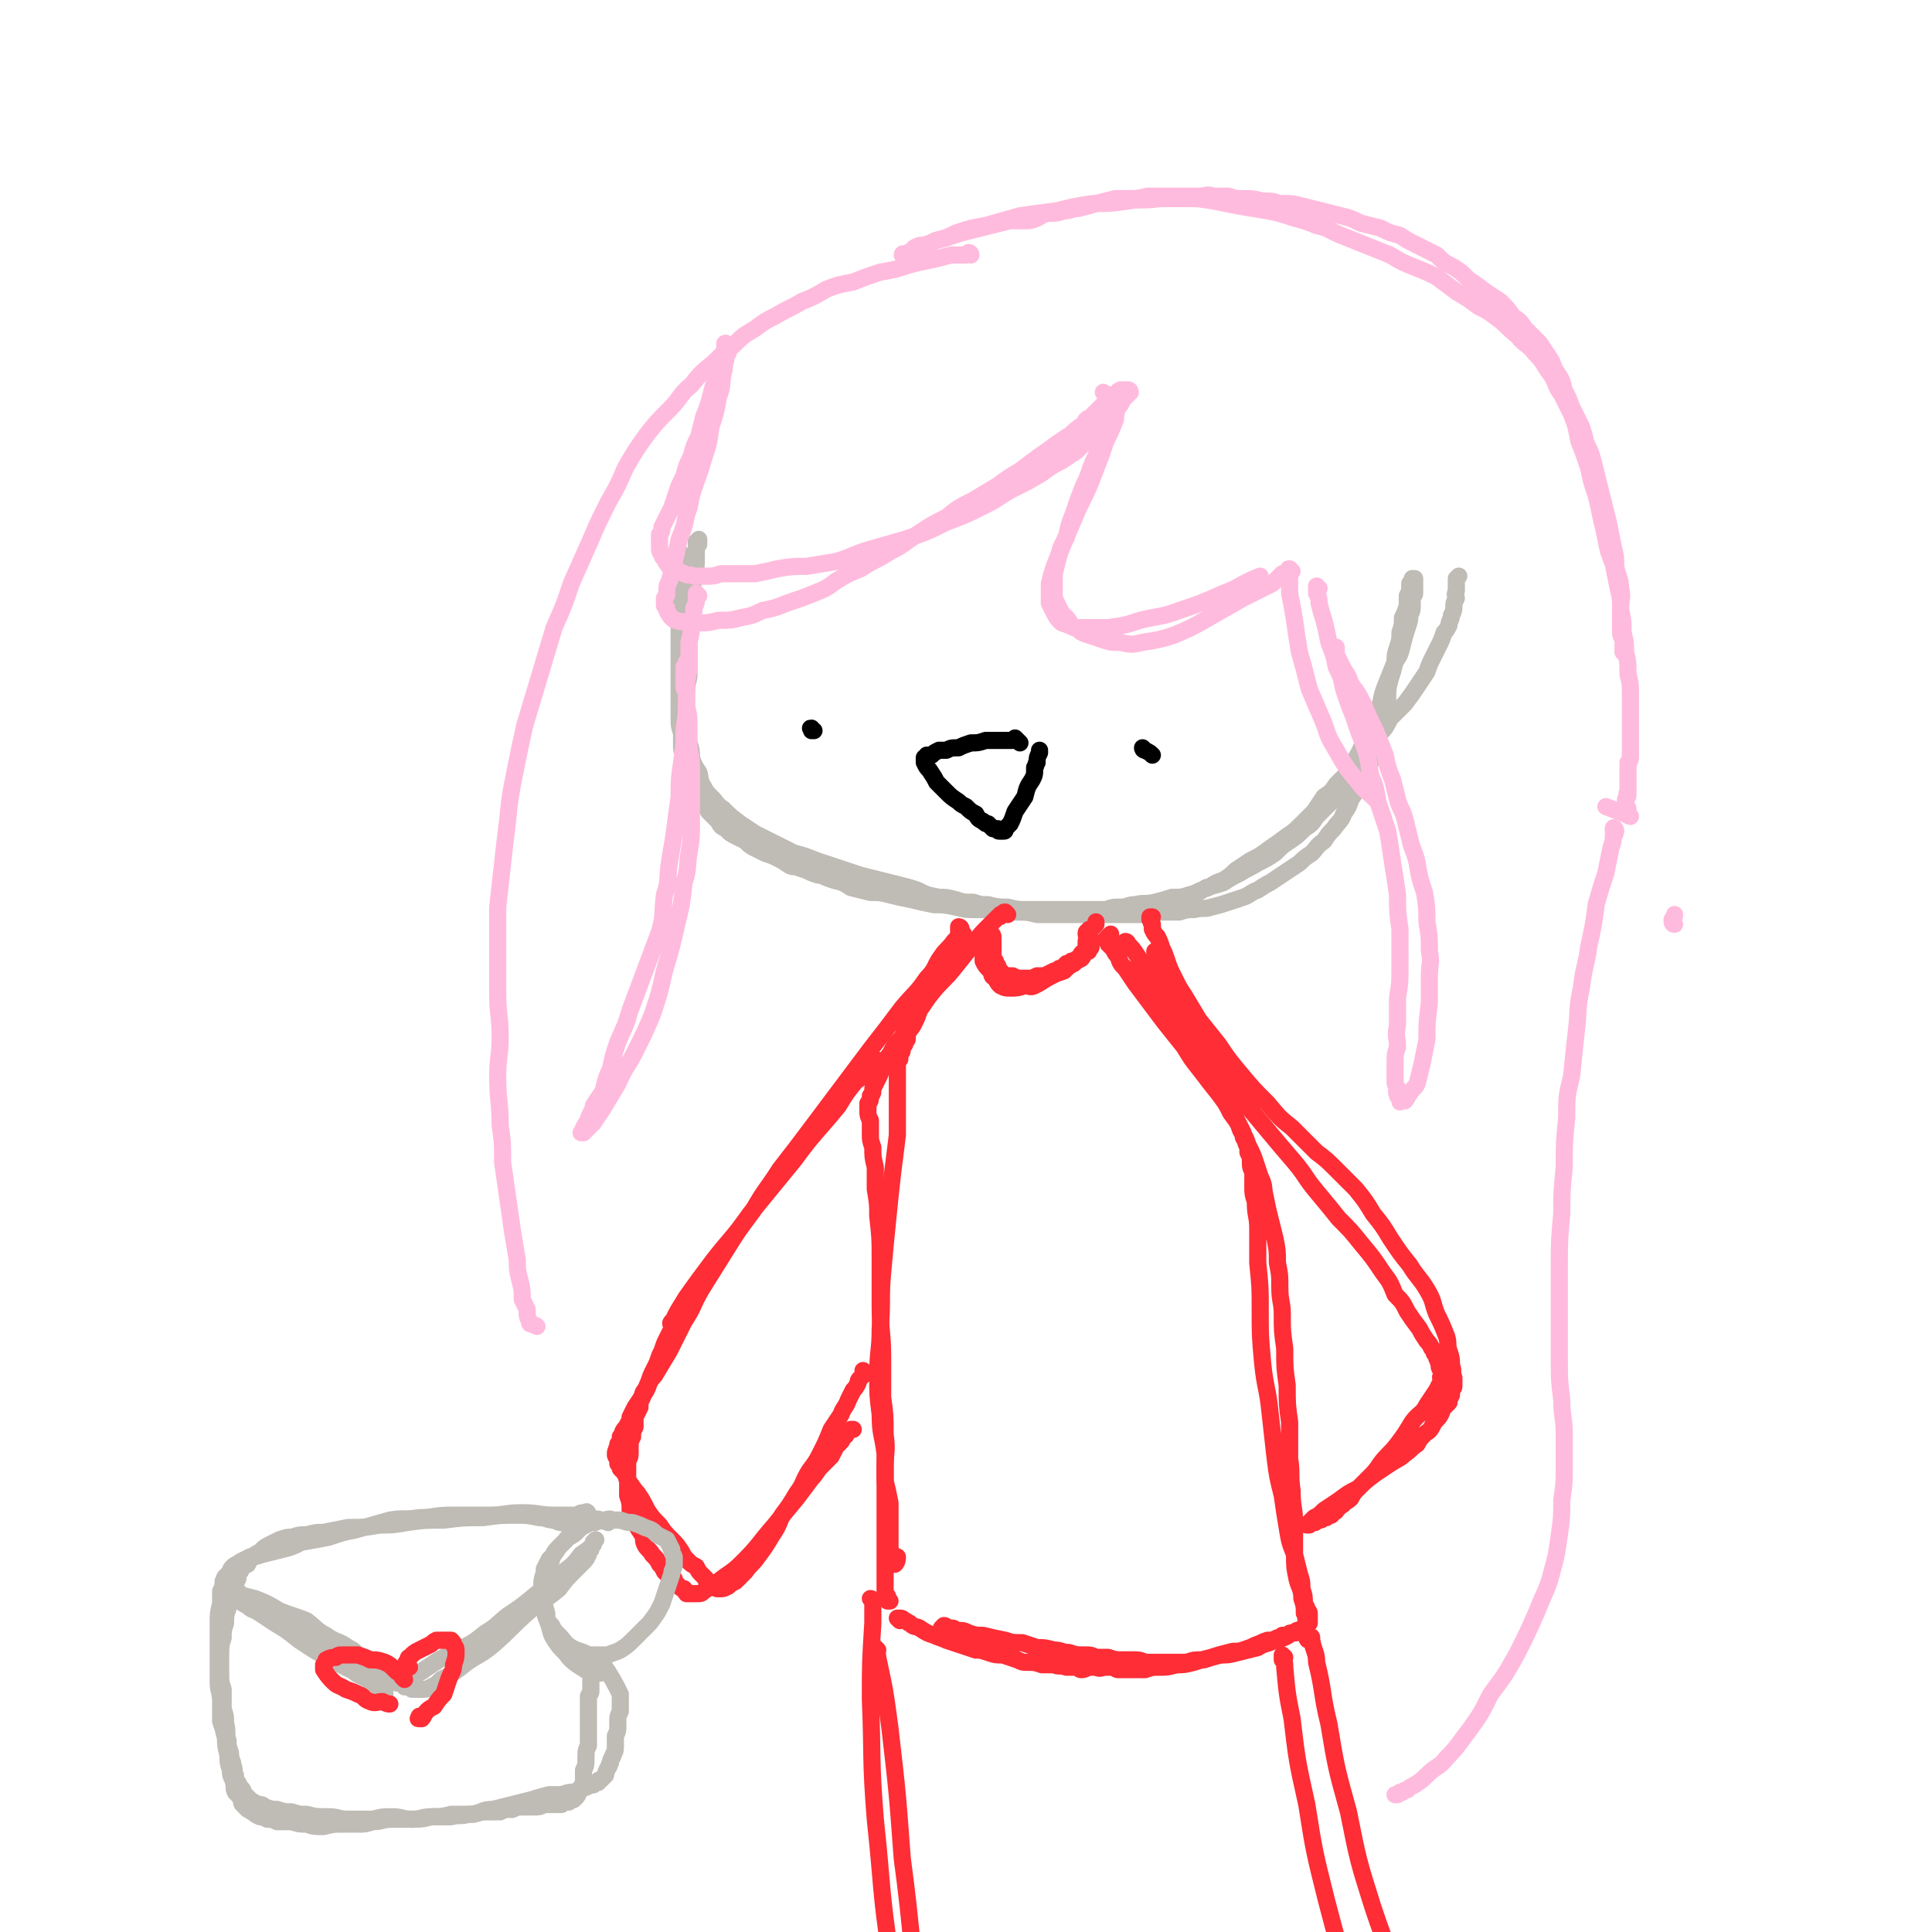 <svg viewBox='0 0 788 788' version='1.1' xmlns='http://www.w3.org/2000/svg' xmlns:xlink='http://www.w3.org/1999/xlink'><g fill='none' stroke='#BFBBB5' stroke-width='7' stroke-linecap='round' stroke-linejoin='round'><path d='M278,226c-1,0 -1,-1 -1,-1 -1,0 0,0 0,1 0,0 0,0 0,0 0,1 0,1 0,2 0,2 0,2 0,3 0,3 0,3 0,6 0,3 0,3 0,7 0,4 0,4 0,8 0,4 0,4 0,8 0,4 0,4 0,8 0,4 0,4 0,7 0,3 0,3 0,6 0,4 0,4 0,7 0,2 0,2 0,5 0,3 0,3 1,6 0,2 0,2 0,5 0,2 0,2 1,4 0,3 0,3 1,5 1,3 1,3 2,5 1,2 1,2 2,5 1,2 1,2 2,3 2,3 2,3 3,5 2,2 2,2 4,4 1,2 1,2 3,3 2,2 2,2 4,3 2,1 2,1 4,2 2,2 2,2 4,3 2,1 2,1 4,2 3,1 3,1 5,2 2,1 2,1 5,3 2,1 2,0 4,1 3,1 3,1 5,2 3,1 2,1 5,1 3,1 3,1 5,2 3,1 3,1 6,1 3,1 3,1 7,2 2,0 2,0 5,1 3,1 3,1 6,1 3,1 3,1 7,1 3,1 3,1 6,2 3,0 3,0 6,1 3,0 3,0 6,1 4,0 4,0 7,1 3,0 3,0 6,1 3,0 3,0 6,0 3,0 3,0 6,0 4,0 4,0 7,0 4,0 4,0 8,0 3,0 3,0 7,0 3,0 3,0 7,0 4,0 4,0 7,0 3,-1 3,-1 6,-1 3,0 3,-1 6,-1 4,-1 4,0 8,-1 4,-1 4,-1 7,-2 4,0 4,0 7,-1 4,-1 4,-1 7,-3 4,-1 4,-1 7,-2 3,-2 3,-2 7,-4 3,-2 4,-2 7,-4 4,-2 4,-2 7,-4 3,-3 3,-3 6,-5 3,-2 3,-2 6,-5 3,-2 3,-2 5,-5 3,-3 3,-3 6,-6 2,-4 2,-4 5,-8 2,-4 2,-4 4,-8 3,-5 3,-5 5,-11 2,-5 2,-5 5,-10 2,-5 1,-5 3,-10 2,-5 2,-5 4,-10 2,-3 2,-3 3,-7 1,-4 1,-4 2,-7 1,-3 1,-3 1,-5 1,-2 1,-2 1,-5 0,-1 0,-1 0,-2 0,-1 1,-1 1,-2 0,-1 0,-1 0,-2 0,0 0,0 0,-1 0,0 0,0 0,-1 0,0 0,0 0,-1 0,0 0,0 0,0 0,-1 0,-1 0,-1 -1,0 -1,0 -1,0 0,0 0,0 0,1 0,0 0,0 -1,1 0,1 0,1 0,2 0,1 0,1 -1,3 0,2 0,2 0,4 -1,3 -1,3 -2,5 0,3 0,3 -1,6 0,3 0,3 -1,6 -1,3 -1,3 -1,6 -1,4 -1,4 -2,7 -1,4 -1,4 -1,8 -1,4 -1,4 -1,8 -1,3 -1,3 -3,7 -1,4 0,4 -2,7 -1,4 -1,4 -2,7 -1,3 -2,3 -3,6 -2,3 -2,3 -4,6 -1,3 -1,3 -3,6 -1,3 -2,3 -4,6 -2,2 -2,2 -4,5 -3,2 -3,3 -5,5 -3,2 -3,2 -5,4 -3,2 -3,2 -6,4 -3,2 -3,2 -6,4 -2,1 -2,1 -5,3 -3,1 -3,2 -6,3 -3,1 -3,1 -6,2 -3,1 -3,1 -7,2 -3,1 -3,0 -7,1 -3,0 -3,0 -6,1 -3,0 -3,0 -7,0 -4,0 -4,1 -7,1 -5,0 -5,0 -9,0 -4,0 -4,0 -8,0 -4,0 -4,0 -8,0 -5,0 -5,0 -9,0 -5,0 -5,0 -10,0 -4,-1 -4,-1 -8,-1 -5,0 -5,0 -9,-1 -4,0 -4,0 -8,0 -4,0 -4,0 -8,-1 -5,-1 -5,-1 -9,-1 -5,-1 -5,-1 -9,-2 -5,-1 -5,-1 -9,-2 -4,-1 -4,-1 -8,-1 -4,-1 -4,-1 -8,-2 -3,-2 -3,-2 -7,-3 -3,-1 -3,-1 -7,-3 -3,-1 -3,-1 -6,-2 -3,-2 -3,-2 -6,-3 -3,-1 -4,-1 -7,-3 -3,-1 -3,-1 -6,-3 -2,-1 -2,-1 -5,-3 -2,-2 -2,-2 -5,-3 -2,-2 -1,-2 -3,-4 -2,-1 -2,-1 -4,-3 -1,-2 -1,-2 -3,-4 -1,-2 -1,-2 -2,-4 -2,-2 -2,-2 -3,-5 0,-3 0,-3 -1,-6 -1,-3 -1,-3 -1,-6 -1,-3 0,-3 -1,-7 0,-4 0,-4 0,-8 0,-3 0,-3 0,-7 0,-5 0,-5 1,-9 0,-4 0,-4 0,-9 0,-4 0,-4 0,-8 1,-4 1,-4 1,-8 0,-4 0,-4 0,-8 0,-3 0,-3 1,-6 0,-3 0,-3 0,-5 0,-2 0,-2 0,-4 1,-2 1,-2 1,-3 0,-1 0,-1 0,-2 0,-1 0,-1 0,-1 0,-1 0,-1 0,-1 0,0 1,-1 1,-1 0,0 0,1 0,1 -1,1 0,1 0,1 -1,1 -1,1 -1,2 0,2 0,2 0,4 0,3 0,3 -1,6 0,3 0,3 -1,6 0,4 0,4 0,8 -1,4 -1,4 -2,8 0,4 0,4 0,8 -1,4 -1,4 -1,8 0,4 0,4 0,8 0,4 0,4 0,8 0,4 0,4 1,8 0,4 0,4 1,7 1,3 1,3 1,6 1,3 1,3 3,6 1,3 0,3 2,6 1,2 1,2 3,4 3,3 2,3 5,5 3,3 3,3 7,6 3,2 3,2 6,4 4,2 4,2 8,4 4,2 4,2 8,4 4,1 4,1 9,3 9,3 9,3 18,6 4,1 4,1 8,2 4,1 4,1 8,2 4,1 4,1 7,2 4,2 4,2 9,3 3,0 3,0 7,1 3,1 3,1 7,1 3,1 3,1 6,1 4,1 4,1 8,1 4,1 4,1 8,1 4,0 4,0 7,0 8,0 8,0 15,0 3,0 3,0 6,0 3,0 3,0 7,0 3,0 3,0 6,0 3,-1 3,-1 6,-1 4,-1 4,-1 7,-2 3,0 3,0 7,-1 3,-1 3,-1 6,-2 4,-2 4,-2 7,-3 3,-2 3,-2 6,-3 3,-2 3,-2 5,-4 3,-2 3,-2 6,-4 4,-2 4,-2 8,-5 3,-2 3,-2 7,-5 3,-2 3,-2 6,-5 2,-2 2,-2 5,-5 2,-3 2,-3 4,-6 3,-2 3,-2 5,-5 3,-3 3,-3 6,-6 2,-4 2,-4 5,-7 3,-3 3,-3 6,-7 3,-3 3,-3 5,-7 3,-3 3,-3 6,-6 3,-4 3,-4 5,-7 2,-3 2,-3 4,-6 1,-3 1,-3 3,-7 1,-2 1,-2 2,-4 1,-2 1,-2 2,-5 1,-1 1,-1 2,-3 0,-2 1,-2 1,-4 1,-2 1,-2 1,-4 0,-1 0,-1 1,-3 0,-1 -1,-1 0,-3 0,-1 0,-1 0,-2 0,-1 0,-1 0,-2 0,0 0,0 0,-1 0,0 0,0 0,0 1,-1 1,-1 1,-1 '/></g>
<g fill='none' stroke='#FFBBDD' stroke-width='7' stroke-linecap='round' stroke-linejoin='round'><path d='M297,141c-1,0 -1,-1 -1,-1 -1,0 0,1 0,1 0,2 -1,2 -1,3 -1,2 -1,2 -2,4 0,3 0,3 -1,6 -1,3 -1,3 -2,7 -1,4 -1,4 -3,9 -1,4 -1,4 -2,8 -2,4 -2,4 -3,8 -2,4 -2,4 -3,8 -2,4 -2,4 -3,7 -1,3 -1,3 -2,6 -1,2 -1,2 -2,4 -1,2 -1,2 -2,4 0,1 0,2 -1,3 0,2 0,2 0,3 0,1 0,1 0,2 0,2 0,2 1,3 0,1 0,1 1,2 1,2 1,2 2,3 1,1 1,0 2,1 2,1 2,1 4,2 2,1 2,0 4,1 3,0 3,0 5,0 3,0 3,0 6,-1 3,0 3,0 6,0 4,0 4,0 8,0 5,-1 5,-1 9,-2 6,-1 6,-1 12,-1 6,-1 6,-1 12,-2 7,-2 7,-3 14,-5 7,-2 7,-2 14,-4 9,-3 9,-3 17,-7 8,-3 8,-3 16,-7 6,-3 6,-4 12,-7 6,-3 6,-3 11,-6 4,-3 4,-3 8,-5 3,-2 3,-2 6,-4 2,-2 2,-2 4,-4 1,-1 1,-1 3,-2 1,-1 1,-1 2,-2 0,-1 0,-1 1,-2 1,0 1,0 1,-1 1,-1 1,-1 1,-2 0,-1 0,-1 0,-1 0,-1 0,-1 0,-2 0,-1 0,-1 0,-2 0,-1 0,-1 0,-1 0,-1 0,-1 0,-2 0,0 0,0 0,0 0,0 0,0 0,-1 0,0 0,0 0,0 0,-1 0,-1 0,-1 0,-1 0,0 -1,-1 '/><path d='M297,143c0,0 -1,-1 -1,-1 0,0 1,1 1,2 -1,1 -1,1 -1,3 -1,2 0,2 -1,5 -1,5 0,5 -2,10 -1,6 -1,6 -3,12 -1,7 -1,7 -3,13 -2,7 -2,6 -4,12 -2,6 -1,6 -3,11 -1,5 -1,5 -3,10 -1,5 -1,5 -2,9 -1,4 -1,4 -2,8 -1,2 -1,2 -1,4 0,2 0,2 -1,3 0,2 0,2 0,3 1,1 1,1 1,2 1,2 1,2 2,3 1,1 1,1 2,1 2,1 2,0 4,1 3,0 3,0 6,0 3,0 3,0 7,-1 5,0 5,0 9,-1 5,-1 5,-1 9,-3 5,-1 5,-1 10,-3 6,-2 6,-2 11,-4 5,-2 5,-2 9,-5 5,-3 5,-3 10,-5 6,-4 6,-3 12,-7 6,-3 5,-3 11,-7 6,-4 6,-4 12,-7 5,-4 5,-4 11,-7 5,-3 5,-3 10,-6 4,-3 4,-3 9,-6 4,-3 4,-3 8,-6 3,-2 3,-2 7,-5 3,-2 3,-2 6,-4 2,-2 2,-2 5,-4 1,-2 1,-2 3,-3 2,-2 2,-2 3,-3 1,-1 1,-1 2,-2 1,-1 1,-1 2,-1 0,-1 0,-1 1,-2 0,0 0,0 1,0 0,-1 1,-1 1,-1 0,0 0,0 1,-1 0,0 0,0 0,0 0,-1 0,0 1,0 0,-1 0,-1 0,-1 0,0 0,0 0,0 0,0 0,0 0,0 1,0 1,0 1,0 0,0 0,0 0,1 0,0 0,0 0,0 0,0 0,0 0,0 0,0 0,0 0,1 0,0 0,0 0,0 0,0 0,0 0,1 0,1 -1,0 -1,1 0,2 0,2 -1,3 -1,3 -1,3 -1,5 -2,5 -2,5 -4,9 -2,6 -2,6 -4,11 -3,8 -3,8 -7,16 -3,7 -3,7 -6,14 -2,5 -2,5 -4,10 -1,3 -1,3 -2,7 0,2 0,2 0,4 0,2 0,2 0,4 1,2 1,2 2,4 1,2 1,2 3,4 3,1 3,1 5,2 3,0 3,0 6,0 4,0 4,0 8,0 7,-1 7,-1 13,-3 8,-2 8,-1 16,-4 9,-3 9,-3 18,-7 8,-3 7,-4 15,-7 '/><path d='M461,160c0,0 0,-1 -1,-1 0,0 0,1 0,1 0,1 0,0 0,1 -1,0 -1,0 -1,1 -1,1 -1,1 -2,3 -2,2 -1,2 -3,4 -1,4 -2,4 -3,7 -2,5 -2,5 -4,10 -3,6 -2,6 -5,12 -2,5 -2,5 -4,11 -2,5 -2,5 -3,10 -2,4 -2,3 -3,7 -1,4 -1,4 -2,8 0,2 0,2 0,4 0,3 0,3 0,6 1,2 1,2 2,4 1,2 1,2 3,4 2,2 1,3 4,4 2,2 2,2 5,3 3,1 3,1 6,2 3,1 3,1 7,1 4,1 5,1 9,0 6,-1 7,-1 13,-3 7,-3 7,-3 14,-7 7,-4 7,-4 14,-8 6,-3 6,-3 12,-6 2,-2 2,-2 4,-4 '/><path d='M527,233c-1,0 -1,-1 -1,-1 -1,0 0,0 0,1 0,0 0,0 0,0 0,2 0,2 0,3 0,3 0,3 0,6 1,5 1,5 2,11 1,7 1,7 2,13 2,7 2,7 4,15 3,7 3,7 6,14 2,6 2,6 5,11 4,7 4,7 9,13 3,4 3,3 7,7 '/><path d='M538,240c0,0 -1,-1 -1,-1 0,0 0,1 0,2 0,0 0,1 0,1 1,2 1,2 1,4 1,4 1,4 2,7 1,4 1,4 2,9 2,5 2,5 3,10 2,4 2,4 3,9 2,6 2,6 4,11 2,6 2,6 4,11 2,6 2,6 3,13 2,5 2,5 3,11 2,6 2,6 4,12 1,6 1,6 2,13 1,6 1,6 2,13 0,7 0,7 1,14 0,8 0,8 0,15 0,7 0,7 -1,13 0,6 0,6 0,11 -1,5 0,5 0,9 -1,3 -1,3 -1,7 0,2 0,2 0,4 0,1 0,1 0,3 0,1 0,1 1,3 0,1 -1,1 0,2 0,0 0,0 0,1 0,0 0,0 1,1 0,0 0,0 0,1 0,0 0,0 0,0 0,1 0,0 1,0 0,0 0,0 0,0 0,0 0,0 1,0 1,-1 1,-2 2,-3 1,-2 2,-2 3,-4 1,-4 1,-4 2,-8 1,-5 1,-5 2,-10 0,-7 0,-7 1,-15 0,-6 0,-6 0,-11 0,-5 1,-5 0,-10 0,-6 0,-6 -1,-12 0,-6 0,-6 -1,-12 -2,-6 -2,-6 -3,-12 -1,-5 -2,-5 -3,-10 -1,-4 -1,-4 -2,-8 -1,-4 -2,-4 -3,-8 -1,-4 -1,-4 -2,-8 -2,-5 -2,-5 -3,-10 -2,-5 -2,-5 -4,-10 -3,-6 -3,-6 -5,-11 -2,-4 -2,-4 -5,-8 -1,-3 -1,-3 -3,-6 -1,-2 -1,-2 -2,-4 -1,-2 -1,-2 -1,-3 0,-1 0,-1 0,-2 0,0 0,0 0,0 '/><path d='M285,243c0,0 -1,-1 -1,-1 0,0 0,1 1,1 0,0 -1,0 -1,0 0,1 0,1 0,2 0,1 0,1 -1,3 0,3 0,3 -1,5 0,5 0,5 -1,9 0,5 0,5 0,11 -1,5 -1,5 -1,11 0,7 0,7 -1,14 0,6 0,6 -1,13 -1,7 -1,7 -1,14 -1,7 -1,7 -2,15 -1,6 -1,6 -2,12 -1,7 0,7 -2,13 -1,8 0,8 -2,15 -3,8 -3,8 -6,16 -3,8 -3,8 -6,16 -2,7 -2,6 -5,13 -2,6 -2,6 -3,11 -2,4 -2,5 -3,9 -2,3 -2,3 -4,6 0,1 0,1 -1,3 -1,2 -1,2 -1,3 -1,1 -1,1 -1,2 -1,0 0,0 -1,1 0,1 0,1 0,1 -1,0 0,0 0,1 -1,0 -1,0 -1,0 0,0 1,0 2,-1 1,-1 1,-1 3,-3 2,-3 2,-3 4,-6 3,-5 3,-5 6,-10 3,-7 4,-7 7,-13 4,-8 4,-8 7,-15 3,-9 3,-9 5,-18 3,-10 3,-10 5,-19 2,-8 2,-8 3,-17 2,-6 1,-6 2,-12 1,-6 1,-6 1,-12 0,-6 0,-6 0,-11 0,-5 0,-5 0,-10 0,-5 0,-5 -1,-10 0,-5 0,-5 0,-9 0,-4 0,-4 -1,-8 0,-3 0,-3 0,-6 -1,-1 -1,-1 -1,-3 0,-2 0,-2 0,-3 0,-1 0,-1 0,-2 0,-1 0,-1 0,-2 1,-1 1,-1 1,-2 '/></g>
<g fill='none' stroke='#000000' stroke-width='7' stroke-linecap='round' stroke-linejoin='round'><path d='M332,298c-1,0 -1,0 -1,-1 -1,0 0,0 0,1 '/><path d='M467,306c0,0 -1,-1 -1,-1 0,0 0,1 1,1 2,1 2,1 3,2 '/><path d='M416,303c0,0 -1,-1 -1,-1 0,0 0,0 0,0 0,0 0,0 -1,-1 0,0 0,1 -1,1 -2,0 -2,0 -4,0 -3,0 -3,0 -7,0 -3,1 -3,1 -6,1 -3,1 -3,1 -5,2 -3,0 -3,0 -5,1 -2,0 -2,0 -3,0 -2,1 -2,1 -3,2 -1,0 -1,0 -2,0 0,1 0,1 -1,1 0,1 0,1 0,1 0,0 0,1 0,1 1,2 1,2 2,3 2,3 2,3 3,5 2,2 2,2 4,4 2,2 2,2 5,4 1,1 1,1 3,2 2,2 2,2 4,3 1,2 1,2 3,3 1,1 1,1 2,1 1,1 1,1 2,2 1,0 1,0 2,0 0,1 0,1 1,1 1,0 1,0 1,0 1,0 1,0 1,-1 1,-1 1,-1 2,-2 1,-2 1,-2 2,-5 2,-3 2,-3 4,-6 1,-4 1,-4 3,-7 1,-2 1,-2 1,-5 1,-1 0,-1 1,-2 0,-2 0,-2 1,-4 0,0 0,0 0,-1 '/></g>
<g fill='none' stroke='#FFBBDD' stroke-width='7' stroke-linecap='round' stroke-linejoin='round'><path d='M369,105c0,-1 -1,-1 -1,-1 0,-1 1,0 1,0 1,-1 1,-1 2,-1 1,-1 1,-1 2,-2 2,-1 2,-1 4,-1 3,-1 3,-1 5,-2 4,-1 4,-1 7,-2 3,-1 3,-1 7,-2 4,-1 4,-1 8,-2 4,-1 4,-1 8,-2 4,0 4,0 8,0 4,-1 4,-2 7,-3 4,0 4,0 7,-1 3,0 3,-1 6,-1 4,-1 4,-1 7,-2 4,-1 4,-1 8,-2 3,0 3,0 5,0 4,0 4,0 8,-1 3,0 3,0 7,0 4,0 4,0 7,0 3,0 3,0 7,0 3,0 3,-1 6,0 3,0 3,0 6,0 3,1 3,1 6,1 4,0 4,0 8,1 4,0 4,0 7,1 5,0 5,0 9,1 4,1 4,1 8,2 4,1 4,1 8,2 4,1 4,1 8,3 4,1 4,1 8,2 4,2 4,2 8,3 3,2 3,2 7,4 4,2 4,2 8,4 3,3 3,3 7,5 3,2 3,2 6,5 3,2 3,2 7,5 3,2 3,2 6,4 3,3 3,3 5,6 3,2 3,2 5,5 3,3 3,3 6,6 2,3 2,3 4,6 2,3 1,3 3,6 2,3 2,3 3,7 2,4 2,4 3,7 2,4 2,4 4,8 1,3 1,3 2,7 2,4 2,4 3,8 1,4 1,4 2,8 1,4 1,4 2,8 1,4 1,4 2,8 1,5 1,5 2,10 1,4 1,4 1,8 1,5 2,5 2,9 1,4 0,4 0,8 0,3 0,3 0,6 0,2 0,2 0,4 0,2 1,2 1,3 0,2 0,2 0,3 0,1 0,1 0,1 0,1 0,1 0,1 '/><path d='M375,104c-1,0 -1,-1 -1,-1 0,0 0,0 1,0 1,-1 1,-1 2,-2 2,-1 2,-2 5,-3 4,-1 4,-1 8,-3 6,-2 6,-2 12,-3 7,-2 7,-2 14,-4 7,-1 7,-1 15,-2 8,-2 8,-2 15,-3 7,0 7,0 14,-1 6,-1 6,0 13,-1 5,0 5,0 11,0 5,0 5,0 11,1 5,1 5,1 10,2 6,1 6,1 12,2 5,1 5,1 11,3 4,1 4,1 9,3 5,1 5,2 10,4 5,2 5,2 10,4 5,2 5,2 10,4 5,3 5,3 10,5 5,2 5,2 9,4 4,3 4,3 8,6 5,3 5,3 9,6 4,2 4,2 8,5 4,3 4,4 8,7 3,4 4,3 7,7 4,4 3,4 6,8 3,4 2,5 5,9 2,4 2,4 4,8 2,5 2,6 3,11 2,5 2,5 4,11 1,5 1,5 3,11 1,4 1,4 2,9 1,4 1,4 2,9 1,5 1,5 3,10 1,5 1,5 2,10 1,4 1,4 1,9 1,4 1,4 1,9 1,4 1,4 1,8 1,4 1,4 1,9 1,4 1,4 1,8 0,4 0,4 0,8 0,3 0,3 0,6 0,3 0,3 0,6 0,2 0,2 0,5 0,2 0,2 -1,3 0,2 0,2 0,4 0,2 0,2 0,3 0,1 0,1 0,2 0,2 0,1 0,3 -1,1 0,1 0,1 0,1 0,1 -1,2 0,1 0,1 0,2 0,1 1,1 1,2 0,0 0,0 0,1 0,0 0,0 0,1 0,0 0,0 0,0 0,0 0,0 0,0 0,1 1,1 1,1 -4,-2 -5,-2 -10,-4 '/></g>
<g fill='none' stroke='#FE2D36' stroke-width='7' stroke-linecap='round' stroke-linejoin='round'><path d='M405,382c0,0 0,-1 -1,-1 0,0 0,1 1,1 0,1 -1,1 0,1 0,1 0,1 0,2 0,1 0,1 0,2 0,1 0,1 0,2 0,1 0,2 1,3 0,1 0,1 1,2 0,1 0,1 1,2 1,1 1,1 1,2 2,0 2,0 4,0 2,1 2,1 4,1 1,0 1,0 3,0 1,0 1,0 3,-1 2,0 2,0 3,0 2,-1 2,-1 4,-2 1,0 1,0 2,-1 1,0 1,0 2,-1 0,0 0,0 1,-1 1,0 1,0 2,-1 0,0 1,0 1,0 1,-1 1,-1 2,-1 1,-1 1,-1 1,-2 1,-1 1,-1 2,-1 0,-1 0,-1 0,-3 0,0 0,0 0,-1 0,-1 1,-1 1,-2 0,0 -1,0 -1,-1 0,-1 0,-1 1,-1 0,-1 0,-1 1,-1 1,-1 1,-1 2,-2 0,-1 0,-1 0,-1 '/><path d='M401,383c-1,0 -1,-1 -1,-1 -1,0 0,0 0,1 0,1 0,1 0,2 0,1 0,1 1,3 0,2 0,2 0,4 1,2 1,2 3,4 1,2 0,2 2,3 1,2 1,2 2,3 2,1 2,1 4,1 3,0 3,0 6,-1 2,0 2,1 4,0 4,-2 3,-2 7,-4 2,-1 2,-1 5,-2 2,-2 2,-2 4,-3 1,-1 1,-1 3,-2 1,-1 1,-2 2,-3 0,0 0,0 1,0 0,-1 0,-1 0,-1 1,-1 1,0 1,-1 0,0 0,0 0,0 0,-1 0,-1 0,-1 0,-1 0,-1 0,-2 '/><path d='M392,379c0,-1 -1,-1 -1,-1 0,0 0,0 0,1 0,0 0,0 0,0 0,1 0,1 0,1 0,1 0,1 0,2 -1,2 -1,2 -2,3 -1,2 -1,2 -2,4 -2,3 -2,3 -3,6 -2,3 -2,3 -4,7 -1,3 -1,3 -3,6 -1,2 -1,2 -2,4 -1,3 -1,3 -2,5 -1,2 -1,2 -2,3 -1,2 -1,2 -1,4 -1,1 -1,1 -1,2 -1,1 -1,1 -1,2 0,1 0,1 -1,2 0,0 0,0 0,1 0,0 0,0 0,1 0,0 -1,0 -1,0 0,1 0,1 0,1 0,0 0,0 0,0 0,1 0,1 0,1 0,0 0,0 0,0 0,1 0,1 0,1 0,1 0,1 0,1 0,1 0,1 0,2 0,1 0,1 0,3 0,2 0,2 0,4 0,3 0,3 0,6 0,6 0,6 0,12 -1,8 -1,8 -2,16 -1,9 -1,9 -2,19 -1,10 -1,10 -2,21 -1,11 0,11 -1,23 0,9 -1,9 -1,19 0,8 0,8 1,16 0,8 1,8 2,16 0,5 0,5 0,11 1,4 1,4 2,9 0,3 0,3 0,7 0,3 0,3 0,6 0,1 0,1 0,3 0,2 0,2 0,3 1,2 1,2 1,3 0,1 0,1 0,1 0,1 0,1 0,1 1,1 1,1 1,1 1,-1 1,-2 1,-3 '/><path d='M411,373c-1,-1 -1,-1 -1,-1 -1,0 0,0 -1,1 0,0 0,0 -1,0 0,1 0,1 -1,1 -2,2 -2,2 -4,4 -3,3 -3,3 -6,7 -4,5 -4,5 -8,10 -4,5 -5,5 -9,10 -4,5 -3,5 -7,9 -3,4 -3,4 -5,9 -3,3 -3,3 -5,7 -2,2 -1,2 -3,5 -1,3 -1,3 -2,5 -1,2 -1,2 -2,4 0,2 0,2 -1,3 0,2 0,2 -1,3 0,2 0,2 0,3 0,2 0,2 1,4 0,3 0,3 0,6 0,2 0,2 1,5 0,4 0,4 1,8 0,4 0,4 0,9 1,6 1,6 1,11 1,9 1,9 1,17 0,10 0,10 0,20 0,10 1,10 1,21 0,8 0,8 0,16 1,7 1,7 1,15 1,7 0,7 0,14 0,7 0,7 0,14 0,5 0,5 0,10 0,4 0,4 0,8 0,3 0,3 0,7 0,2 0,2 0,4 0,2 0,2 0,4 0,0 0,0 0,1 0,1 0,1 0,2 0,1 0,1 1,2 0,1 0,1 0,2 1,0 1,0 1,0 '/><path d='M460,385c0,-1 -1,-1 -1,-1 0,0 0,0 0,0 0,0 0,0 0,0 0,0 0,0 1,1 2,2 2,2 4,5 3,5 3,5 6,10 2,4 2,3 4,7 11,17 11,17 23,35 2,3 1,3 3,6 2,3 2,3 3,5 1,3 1,3 2,5 1,2 1,2 2,4 0,2 0,2 1,3 0,1 0,1 1,3 0,1 0,1 0,2 1,2 1,2 1,3 0,3 0,3 1,5 0,3 0,3 0,6 0,3 0,3 1,6 0,6 1,6 1,11 0,7 0,7 0,14 1,10 1,10 1,19 0,11 0,11 1,22 1,10 2,10 3,20 1,9 1,9 2,18 1,8 1,8 3,16 1,7 1,7 2,13 1,6 1,6 3,11 1,4 1,4 2,8 1,3 1,3 1,6 1,3 1,3 1,6 0,1 1,1 1,2 0,1 1,1 1,2 0,1 0,1 0,2 0,0 0,0 0,1 0,0 0,0 0,0 0,1 0,1 0,1 0,0 0,0 0,0 0,0 -1,0 -1,-1 -1,-2 0,-2 -1,-3 0,-3 0,-3 -1,-6 0,-4 -1,-4 -2,-8 -1,-5 -1,-5 -1,-11 0,-6 0,-6 0,-12 0,-6 -1,-6 -1,-13 -1,-7 0,-7 -1,-13 0,-8 0,-8 0,-15 -1,-7 -1,-7 -1,-15 -1,-7 -1,-7 -1,-15 -1,-7 -1,-7 -1,-14 0,-5 -1,-5 -1,-11 0,-5 0,-5 -1,-10 0,-5 0,-5 -1,-10 -1,-4 -1,-4 -2,-8 -1,-4 -1,-4 -2,-9 -1,-4 0,-4 -2,-8 -1,-3 -1,-3 -2,-6 -1,-3 -1,-3 -3,-7 -1,-3 -1,-3 -3,-6 -1,-3 -1,-3 -4,-7 -2,-4 -2,-4 -5,-8 -4,-5 -4,-5 -7,-9 -4,-5 -4,-5 -7,-10 -4,-5 -4,-5 -8,-10 -3,-4 -3,-4 -6,-8 -3,-4 -3,-4 -6,-8 -2,-3 -2,-3 -4,-6 -2,-2 -2,-2 -3,-5 -1,-1 -1,-1 -2,-3 -1,-1 -1,-1 -2,-2 0,0 0,0 0,-1 0,0 -1,0 -1,-1 0,0 0,0 0,0 1,-1 1,-1 2,-2 '/><path d='M393,381c-1,0 -1,-1 -1,-1 -1,0 -1,1 -1,2 -1,1 -1,1 -2,2 -2,3 -3,3 -5,6 -3,4 -2,5 -6,9 -4,6 -5,6 -10,12 -6,8 -6,8 -13,17 -6,8 -6,8 -12,16 -6,8 -6,8 -12,16 -6,8 -6,8 -13,17 -5,8 -6,8 -11,17 -6,8 -6,8 -11,16 -5,8 -5,8 -10,16 -4,7 -3,7 -7,13 -3,6 -3,6 -6,12 -3,5 -3,5 -6,10 -3,3 -2,4 -4,7 -2,3 -2,3 -4,6 -1,2 -1,2 -2,4 0,1 0,1 -1,3 -1,2 -1,1 -2,3 0,1 0,1 -1,2 0,1 0,1 0,2 0,0 0,0 -1,1 0,1 0,1 0,1 -1,1 0,1 0,1 -1,1 -1,1 -1,2 0,0 0,0 0,0 0,1 0,1 1,2 0,1 0,1 0,2 1,1 1,1 1,2 2,2 2,2 3,5 2,2 2,3 4,5 2,3 2,3 4,7 2,3 2,3 5,6 2,3 2,3 5,6 2,2 2,2 4,5 1,2 1,2 3,4 1,1 1,1 3,2 1,2 1,2 2,3 1,1 1,1 2,2 0,1 0,1 1,1 1,1 1,1 1,2 1,0 1,0 2,0 0,1 0,1 1,1 0,0 0,0 1,0 0,0 0,0 0,0 1,0 1,0 3,-1 1,-1 1,-1 3,-2 2,-2 2,-2 4,-4 2,-3 3,-3 5,-6 3,-4 3,-4 6,-9 2,-3 2,-3 4,-8 3,-4 3,-4 6,-9 3,-4 2,-4 5,-9 3,-4 3,-4 5,-8 2,-4 2,-4 4,-9 2,-3 2,-3 4,-6 1,-3 2,-3 3,-6 1,-2 1,-2 2,-4 1,-1 1,-1 2,-3 0,-1 0,-1 1,-2 0,0 0,0 1,-1 0,-1 0,-1 0,-2 '/><path d='M358,433c0,0 -1,-1 -1,-1 0,0 0,1 0,1 0,0 0,0 0,0 -2,1 -2,1 -3,3 -2,3 -2,3 -5,5 -4,5 -4,5 -7,10 -9,11 -10,11 -18,22 -9,11 -9,11 -18,22 -7,10 -8,10 -15,19 -6,8 -6,8 -11,15 -3,5 -4,6 -6,11 -1,0 0,-1 0,-1 0,1 0,1 0,3 -1,2 -1,2 -2,4 -1,2 -1,2 -2,5 -1,2 -1,2 -2,5 -1,2 -1,2 -2,4 -1,2 -1,3 -2,5 -1,3 -2,2 -2,5 -1,2 -1,2 -1,4 -1,2 -1,2 -2,4 0,2 0,2 0,4 -1,2 -1,2 -1,4 -1,2 -1,2 -1,4 0,1 0,1 0,3 0,2 -1,2 -1,4 0,2 0,2 0,3 0,3 0,3 0,5 0,3 0,3 0,5 1,3 1,3 1,6 1,2 1,2 2,5 1,2 1,2 3,5 1,2 0,2 1,4 1,2 2,2 3,4 2,2 2,2 3,4 1,1 1,1 2,3 1,1 1,1 2,2 1,1 1,1 2,1 0,1 0,1 1,2 1,1 1,1 1,1 1,1 1,1 2,1 0,1 0,1 1,1 0,0 0,1 0,1 1,0 1,0 2,0 1,0 1,0 2,0 2,0 2,0 3,-1 3,-2 3,-2 6,-4 5,-4 5,-3 10,-8 7,-7 6,-7 13,-15 4,-5 4,-5 9,-11 3,-4 3,-4 6,-8 2,-2 2,-3 4,-5 2,-2 2,-2 4,-4 1,-2 1,-2 2,-4 1,-1 1,-1 2,-2 1,-1 0,-1 1,-2 1,-1 1,0 1,-1 1,-1 1,-1 1,-1 0,0 0,0 0,0 1,-1 1,-1 1,-1 0,0 0,0 1,0 '/><path d='M472,389c0,0 0,-1 -1,-1 0,0 0,0 0,0 0,0 0,0 0,0 0,1 0,1 1,2 1,4 1,4 3,7 2,5 2,5 5,11 4,7 4,7 9,13 4,8 4,8 9,15 5,7 4,7 9,13 5,6 5,6 10,12 5,6 5,6 11,13 5,6 4,6 9,12 5,6 5,6 9,11 5,5 5,5 9,10 5,6 5,6 9,12 3,4 3,4 5,9 3,3 3,3 5,7 2,3 2,3 5,7 1,2 1,2 3,5 1,1 1,1 2,3 1,1 1,1 1,2 1,1 1,1 1,2 1,1 0,1 1,2 0,1 0,1 0,1 0,1 0,1 1,2 0,1 0,1 0,2 -1,1 0,1 0,2 -1,2 -1,2 -2,4 -2,3 -2,3 -4,6 -2,4 -3,3 -6,7 -3,5 -3,5 -6,9 -3,4 -4,4 -7,8 -2,3 -2,3 -5,6 -2,2 -2,2 -4,4 -2,2 -2,2 -3,4 -1,1 -1,1 -3,2 0,1 -1,1 -1,1 -1,1 -1,1 -2,2 0,1 -1,0 -1,1 -1,0 -1,1 -1,1 -1,0 -1,0 -2,1 0,0 0,0 -1,0 -1,1 -1,1 -2,1 0,0 0,0 -1,0 -1,1 0,1 -1,1 -1,0 -1,0 -2,1 0,0 0,0 0,0 -1,0 -1,0 -1,0 0,0 0,0 0,0 0,0 0,0 1,-1 1,-1 1,-1 2,-2 2,-1 2,-1 4,-3 3,-2 3,-2 6,-4 4,-3 4,-3 8,-5 3,-3 3,-3 7,-6 3,-2 3,-2 6,-4 3,-2 4,-2 6,-4 3,-2 2,-2 5,-4 1,-2 1,-2 3,-4 1,-1 2,-1 3,-3 1,-2 1,-2 2,-3 1,-1 1,-1 2,-3 0,-1 0,-1 1,-2 1,-1 1,-1 2,-2 0,-1 0,-1 1,-3 0,-1 0,-1 0,-2 1,-1 1,-1 1,-2 0,-2 0,-2 0,-3 -1,-3 0,-3 -1,-5 0,-3 0,-3 -1,-6 -1,-3 0,-3 -1,-6 -2,-5 -2,-5 -4,-9 -2,-5 -1,-5 -4,-10 -3,-5 -4,-5 -7,-10 -4,-5 -4,-5 -8,-11 -3,-5 -3,-5 -7,-10 -3,-5 -3,-5 -7,-10 -4,-4 -4,-4 -8,-8 -4,-4 -4,-4 -8,-7 -5,-5 -5,-5 -10,-10 -5,-4 -5,-4 -10,-10 -6,-6 -6,-6 -11,-12 -5,-6 -5,-6 -9,-12 -4,-5 -4,-5 -8,-10 -3,-5 -3,-5 -6,-10 -2,-3 -2,-3 -4,-7 -2,-4 -2,-4 -3,-7 -1,-3 -1,-3 -2,-5 -1,-3 -1,-3 -2,-5 -1,-1 -1,-1 -2,-3 0,-1 0,-1 0,-2 -1,-1 0,-1 -1,-2 0,0 0,0 0,-1 0,0 0,0 1,0 0,0 0,0 0,0 '/><path d='M367,661c0,0 -1,-1 -1,-1 0,0 0,0 1,0 0,0 0,0 0,0 0,0 0,0 0,0 1,0 1,0 2,1 1,0 1,1 2,1 2,2 2,1 4,2 3,2 3,2 6,3 2,1 3,1 5,2 3,1 3,1 6,2 3,1 3,1 6,2 2,0 2,0 5,1 3,1 3,1 6,1 3,1 3,1 6,2 2,1 2,1 4,1 3,0 3,0 6,1 2,0 2,0 5,0 2,1 2,0 5,1 2,0 2,0 3,0 2,0 2,1 3,1 2,0 2,-1 4,-1 1,0 1,0 2,0 2,1 2,0 4,0 1,0 1,0 2,0 2,0 2,1 3,1 2,0 2,0 3,0 2,0 2,0 4,0 2,0 2,0 4,0 3,-1 3,-1 6,-1 3,0 3,0 7,-1 3,0 3,0 7,-1 3,-1 3,-1 7,-2 3,-1 3,-1 7,-2 3,-1 3,0 6,-1 3,-1 3,-1 5,-2 3,-1 2,-1 5,-2 2,0 2,0 4,-1 1,0 1,0 2,-1 1,0 1,0 2,0 1,-1 1,-1 2,-1 0,0 0,0 1,0 1,0 1,0 1,-1 1,0 1,0 1,0 1,0 1,0 1,0 0,-1 0,-1 1,-1 0,0 0,0 0,0 0,0 1,0 1,0 0,0 0,0 -1,0 -1,0 -1,0 -2,1 -1,1 -1,0 -3,1 -3,2 -3,2 -7,3 -4,2 -4,1 -7,3 -4,1 -4,1 -8,2 -4,1 -4,1 -7,1 -4,1 -4,1 -7,2 -4,0 -4,0 -7,1 -3,0 -3,0 -5,0 -3,0 -3,0 -5,0 -3,0 -3,0 -6,0 -2,0 -2,-1 -5,-1 -2,0 -2,0 -5,0 -3,0 -3,0 -6,-1 -2,0 -2,0 -5,0 -2,-1 -2,-1 -5,-1 -3,0 -3,0 -6,-1 -3,0 -3,-1 -6,-1 -4,-1 -4,-1 -7,-1 -3,-1 -3,-1 -6,-2 -4,0 -4,0 -7,-1 -5,-1 -5,-1 -9,-2 -3,0 -3,0 -6,-1 -2,-1 -2,-1 -5,-1 -1,-1 -1,-1 -3,-1 -1,0 -1,-1 -2,-1 0,0 0,0 -1,1 '/><path d='M358,673c0,0 -1,-1 -1,-1 0,1 1,2 1,4 3,14 3,14 5,29 3,26 3,26 5,53 4,30 3,30 7,60 3,26 6,25 8,51 2,16 0,16 -1,32 '/><path d='M356,653c0,0 -1,-1 -1,-1 0,0 1,0 1,1 0,1 0,1 0,2 0,4 0,4 0,7 -1,16 -1,16 -1,31 1,24 0,24 2,49 3,28 2,28 6,55 4,26 5,26 10,51 0,3 0,3 1,5 '/><path d='M534,669c-1,0 -1,-1 -1,-1 0,0 0,0 1,0 0,0 0,0 0,0 0,0 1,-1 1,0 0,0 0,0 0,0 0,1 0,1 0,1 1,5 2,5 2,9 3,12 2,13 5,25 3,18 3,18 8,36 4,20 4,20 10,39 6,18 7,18 14,36 6,16 5,16 13,31 5,9 6,9 12,17 '/><path d='M524,676c0,0 -1,-1 -1,-1 0,0 0,1 0,2 1,1 1,1 1,3 1,11 1,11 3,21 2,17 2,17 6,35 3,19 3,19 8,39 5,19 5,19 11,37 6,16 5,17 13,32 6,10 7,12 14,20 1,1 1,-2 2,-3 0,0 0,0 1,0 '/></g>
<g fill='none' stroke='#BFBBB5' stroke-width='7' stroke-linecap='round' stroke-linejoin='round'><path d='M248,621c0,0 0,-1 -1,-1 0,0 0,0 0,0 -1,1 -1,0 -2,0 0,0 0,0 -1,0 -1,1 -1,1 -2,1 -2,0 -2,0 -3,1 -2,1 -2,1 -3,2 -2,2 -2,2 -4,3 -2,2 -2,2 -4,4 -2,3 -2,3 -4,5 -1,2 -1,2 -2,4 0,3 -1,3 -1,6 0,2 0,2 1,5 0,3 0,4 1,7 0,3 0,3 2,5 1,2 1,2 3,4 2,2 2,3 5,5 2,1 2,1 5,2 2,1 2,1 5,1 2,0 2,0 5,0 2,-1 3,-1 5,-2 3,-2 3,-2 6,-5 3,-3 3,-3 6,-6 3,-4 3,-4 5,-8 1,-3 1,-3 2,-6 1,-3 1,-3 2,-6 0,-2 1,-2 1,-4 0,-1 0,-1 0,-3 -1,-2 -1,-2 -1,-3 -1,-2 -1,-2 -2,-4 -2,-1 -2,-1 -4,-2 -2,-2 -2,-2 -5,-3 -2,-1 -2,-1 -5,-2 -2,0 -2,0 -5,-1 -1,0 -1,0 -3,0 -2,-1 -2,0 -4,0 -2,0 -2,-1 -4,0 -2,1 -2,1 -4,2 -3,2 -3,2 -5,3 -2,3 -2,3 -4,5 -3,3 -3,3 -4,6 -1,3 -1,3 -2,6 -1,3 -1,3 -1,6 0,4 -1,4 0,7 0,4 1,5 2,8 1,4 1,4 3,7 2,3 3,3 5,6 2,2 2,2 5,4 2,1 2,2 5,2 3,1 3,0 6,0 '/><path d='M233,623c0,0 -1,-1 -1,-1 0,0 1,0 1,0 0,0 0,0 0,0 -1,0 -1,0 -1,0 -1,-1 -1,-1 -2,-1 -2,0 -2,0 -4,-1 -3,0 -3,-1 -6,-1 -5,-1 -5,-1 -9,-1 -7,0 -7,0 -14,1 -8,0 -8,0 -16,1 -8,0 -8,0 -15,1 -6,1 -6,1 -11,1 -6,1 -6,1 -13,1 -5,1 -5,1 -10,2 -3,0 -3,0 -7,1 -3,0 -3,0 -6,1 -2,0 -2,0 -5,1 -2,1 -2,1 -4,2 -2,1 -2,1 -4,3 -2,1 -2,1 -3,2 -1,1 -1,1 -2,3 -2,1 -2,1 -3,3 -1,1 -1,1 -1,3 -1,2 -1,2 -1,3 -1,3 -1,3 -2,5 -1,2 -1,2 -1,4 -1,3 -1,3 -1,6 -1,3 -1,3 -1,6 -1,3 -1,4 -1,7 0,3 0,3 0,7 0,4 0,4 1,7 0,4 0,4 0,8 1,3 1,3 1,6 1,3 0,4 1,7 0,2 0,2 1,5 0,3 1,3 1,5 1,2 0,2 1,4 0,2 0,2 1,3 1,2 1,2 2,3 0,1 0,1 1,2 1,1 1,1 2,2 1,1 2,1 3,2 2,0 2,0 3,1 3,1 3,1 5,1 3,1 3,1 6,1 3,1 3,1 6,1 4,1 4,1 9,1 4,0 4,1 8,1 5,0 5,0 10,0 4,-1 4,-1 8,-1 4,0 4,1 8,1 4,0 4,-1 8,-1 4,0 4,0 8,-1 5,0 5,0 9,0 4,-1 4,-2 8,-2 4,-1 4,-1 8,-2 4,-1 4,-1 8,-2 3,-1 3,-1 7,-2 3,0 3,0 5,0 3,-1 3,-1 5,-1 2,-1 2,-1 3,-1 1,-1 1,-1 2,-1 2,-1 2,-1 3,-1 1,-1 1,-1 2,-1 0,-1 0,-1 1,-1 1,-1 1,-1 2,-2 0,-1 0,-1 1,-3 1,-1 0,-1 1,-2 0,-2 1,-2 1,-3 1,-2 1,-2 1,-4 0,-2 0,-2 0,-4 1,-2 1,-2 1,-4 0,-1 0,-1 0,-2 0,-2 0,-2 1,-4 0,-1 0,-1 0,-2 0,-1 0,-1 0,-2 0,-1 0,-1 0,-1 0,-1 0,-1 0,-2 -3,-6 -3,-6 -7,-12 '/><path d='M240,618c0,-1 -1,-2 -1,-1 0,0 0,0 0,1 -1,0 -1,-1 -1,-1 -2,0 -2,1 -3,1 -4,0 -4,0 -9,0 -6,0 -6,-1 -13,-1 -7,0 -7,1 -14,1 -8,0 -8,0 -15,0 -7,0 -7,1 -13,1 -6,1 -6,0 -12,1 -7,2 -7,2 -14,4 -5,1 -5,1 -11,3 -5,1 -5,1 -11,2 -4,2 -4,2 -8,3 -4,1 -4,1 -8,2 -3,1 -3,1 -5,1 -2,1 -2,1 -4,2 -1,1 -2,1 -3,2 -1,1 -1,1 -1,2 -1,1 -1,1 -2,2 -1,1 0,1 -1,2 0,2 0,2 -1,4 0,2 0,3 0,5 -1,4 -1,4 -1,8 0,4 0,4 0,8 0,4 0,4 0,8 0,4 0,4 0,8 0,4 1,4 1,8 0,4 0,4 0,8 1,3 1,3 2,7 0,3 0,3 1,7 0,3 0,3 1,6 0,2 0,2 1,4 1,3 0,3 1,5 1,1 1,1 2,2 1,2 0,2 1,3 1,1 1,1 2,2 1,0 1,1 2,1 1,1 1,1 3,2 1,0 1,0 3,1 2,0 2,0 4,1 3,0 3,0 6,0 3,1 3,1 6,1 3,1 3,1 7,1 4,-1 4,-1 7,-1 3,0 3,0 7,0 3,0 3,0 6,-1 4,0 4,-1 8,-1 3,0 4,0 7,0 5,0 5,0 9,-1 4,0 4,0 8,0 4,-1 4,0 7,-1 4,0 4,-1 7,-1 3,0 3,0 6,0 2,-1 2,-1 5,-1 2,-1 2,-1 5,-1 2,0 2,0 4,0 2,0 2,0 4,-1 2,0 2,0 4,0 1,0 1,0 3,0 1,-1 1,-1 2,-1 0,0 0,0 1,0 1,-1 1,-1 1,-1 1,0 1,0 1,0 1,-1 1,-1 1,-1 1,-1 1,-2 1,-3 1,0 1,0 1,-1 1,-2 1,-2 1,-3 0,-2 0,-2 0,-4 1,-2 1,-2 1,-5 0,-3 0,-3 1,-5 0,-3 0,-3 0,-6 0,-2 0,-2 0,-4 0,-2 0,-2 0,-4 0,-2 0,-2 0,-4 0,-1 0,-1 0,-2 0,-1 1,-1 1,-2 0,-2 0,-2 0,-5 0,0 0,0 0,0 '/><path d='M98,650c-1,0 -1,-1 -1,-1 -1,0 0,1 0,1 0,0 0,0 0,0 0,1 0,1 0,1 1,1 1,1 2,1 1,2 1,2 2,3 4,2 4,2 8,4 4,2 4,2 8,5 4,3 4,3 9,5 3,2 3,2 7,4 3,3 4,3 7,5 3,2 3,3 6,5 2,1 2,1 4,2 1,1 1,1 3,2 1,1 1,1 2,1 0,1 0,1 1,2 0,0 0,0 0,0 1,0 1,0 1,1 0,0 0,0 0,0 -2,-1 -1,-2 -3,-4 -4,-2 -4,-2 -7,-4 -6,-3 -6,-3 -12,-6 -7,-4 -7,-4 -13,-8 -5,-4 -5,-4 -10,-7 -3,-2 -3,-2 -6,-4 -3,-2 -3,-1 -5,-3 -2,-1 -2,-1 -3,-2 -1,-1 -1,-1 -2,-2 0,0 0,0 -1,0 -1,-1 0,-1 -1,-1 0,0 0,0 0,-1 0,0 0,0 0,0 0,0 0,0 0,1 1,0 1,0 2,0 4,1 4,1 8,2 5,2 5,2 10,5 5,2 6,2 11,4 4,3 4,4 8,6 4,3 5,2 9,5 2,1 2,1 4,3 2,2 2,2 5,4 2,1 2,1 4,2 2,2 2,2 4,3 1,1 1,1 2,2 1,1 2,0 3,1 1,0 1,0 1,1 1,0 1,0 2,0 1,1 1,1 1,1 1,0 1,0 2,0 0,0 0,0 0,0 1,0 1,0 1,0 1,0 1,0 1,0 2,0 2,0 4,-1 2,-1 2,-1 4,-3 4,-2 4,-2 8,-5 6,-5 7,-4 13,-9 8,-7 7,-7 15,-14 6,-5 6,-4 12,-9 3,-4 3,-4 6,-7 2,-2 2,-2 4,-4 1,-1 1,-1 2,-3 0,-1 0,-1 1,-2 0,-1 0,-1 1,-2 0,0 0,0 0,0 0,-1 0,-1 0,-1 0,0 1,-1 1,-1 -1,1 -1,1 -1,2 -2,2 -2,2 -5,4 -3,4 -3,4 -7,7 -5,5 -5,5 -11,9 -6,5 -6,5 -12,9 -5,4 -4,4 -9,7 -5,4 -5,4 -11,7 -4,2 -4,2 -8,4 -3,2 -3,2 -6,4 -1,1 -2,1 -3,2 -1,0 -1,0 -2,1 -1,0 -1,0 -2,0 '/></g>
<g fill='none' stroke='#FFBBDD' stroke-width='7' stroke-linecap='round' stroke-linejoin='round'><path d='M396,104c0,0 0,-1 -1,-1 0,0 0,0 -1,1 -1,0 -1,0 -2,0 -2,0 -2,0 -4,0 -4,1 -4,1 -8,2 -5,1 -5,1 -9,2 -6,2 -6,2 -12,3 -6,2 -6,2 -11,4 -5,1 -6,1 -11,3 -5,3 -5,3 -10,5 -5,3 -6,3 -11,6 -4,2 -4,2 -8,5 -5,3 -5,3 -9,7 -4,3 -4,3 -8,7 -5,4 -5,4 -9,9 -5,4 -4,5 -9,10 -5,5 -5,5 -9,10 -5,7 -5,7 -9,14 -3,7 -3,7 -7,14 -4,8 -4,8 -7,15 -4,9 -4,9 -8,18 -3,9 -3,9 -7,18 -3,10 -3,10 -6,20 -3,10 -3,10 -6,20 -2,9 -2,9 -4,19 -2,10 -2,10 -3,20 -1,8 -1,8 -2,17 -1,9 -1,9 -2,18 0,8 0,8 0,17 0,9 0,9 0,18 0,9 1,9 1,18 0,8 -1,8 -1,16 0,10 1,10 1,20 1,7 1,7 1,15 1,7 1,7 2,14 1,7 1,7 2,14 1,6 1,6 2,12 0,4 0,4 1,8 1,4 1,4 1,8 1,2 1,2 2,4 0,3 0,3 1,5 0,1 0,1 1,1 1,1 1,0 2,1 '/><path d='M683,377c0,0 -1,0 -1,-1 0,0 0,0 0,-1 1,-1 1,-1 1,-2 '/><path d='M659,339c0,-1 -1,-2 -1,-1 0,0 0,0 0,1 1,1 1,1 0,2 0,2 0,2 -1,5 -1,5 -1,5 -2,10 -2,6 -2,6 -4,13 -1,8 -1,8 -3,17 -1,8 -2,8 -3,17 -2,9 -1,9 -2,17 -1,9 -1,9 -2,19 -2,8 -2,8 -2,17 -1,10 -1,10 -1,20 -1,10 -1,10 -1,19 -1,11 -1,11 -1,21 0,10 0,10 0,19 0,10 0,10 0,19 0,9 0,9 1,17 0,7 1,7 1,14 0,7 0,7 0,13 0,7 0,7 -1,14 0,7 0,7 -1,14 -1,7 -1,8 -3,15 -2,8 -3,8 -6,16 -4,9 -4,9 -8,17 -5,9 -5,9 -11,17 -4,8 -4,8 -9,15 -4,5 -4,6 -9,11 -3,4 -4,3 -8,7 -2,2 -2,2 -5,4 -2,1 -2,1 -3,2 -1,0 -1,0 -2,1 -1,0 -1,0 -1,0 -1,1 -1,1 -1,1 0,0 0,0 -1,0 '/></g>
<g fill='none' stroke='#FE2D36' stroke-width='7' stroke-linecap='round' stroke-linejoin='round'><path d='M165,685c0,0 0,0 -1,-1 0,0 0,0 0,-1 -2,-1 -2,-1 -3,-2 -2,-2 -2,-2 -4,-3 -3,-1 -3,-1 -6,-1 -2,-1 -2,-1 -5,-2 -2,0 -2,0 -4,0 -1,0 -1,0 -2,0 -2,0 -2,0 -3,1 -2,0 -2,0 -4,1 0,1 0,1 -1,2 0,1 0,1 0,2 2,3 2,3 4,5 2,2 2,1 5,3 3,1 3,1 5,2 3,1 2,2 5,3 2,1 3,0 5,0 2,1 2,1 3,1 '/><path d='M167,680c-1,0 -1,-1 -1,-1 -1,-1 0,-1 0,-1 1,-1 0,-2 1,-2 2,-2 2,-2 4,-3 2,-1 2,-1 4,-2 2,-1 1,-1 3,-2 1,0 1,0 3,0 1,0 1,0 2,0 0,0 0,0 1,0 1,1 1,1 1,2 1,1 1,1 1,3 0,2 0,2 -1,5 0,3 -1,3 -2,6 -1,3 -1,3 -2,6 -2,2 -2,2 -4,5 -2,1 -2,1 -3,2 -1,1 -1,2 -2,3 0,0 -1,0 -1,0 0,0 0,0 0,0 -1,0 0,0 0,-1 '/></g>
</svg>